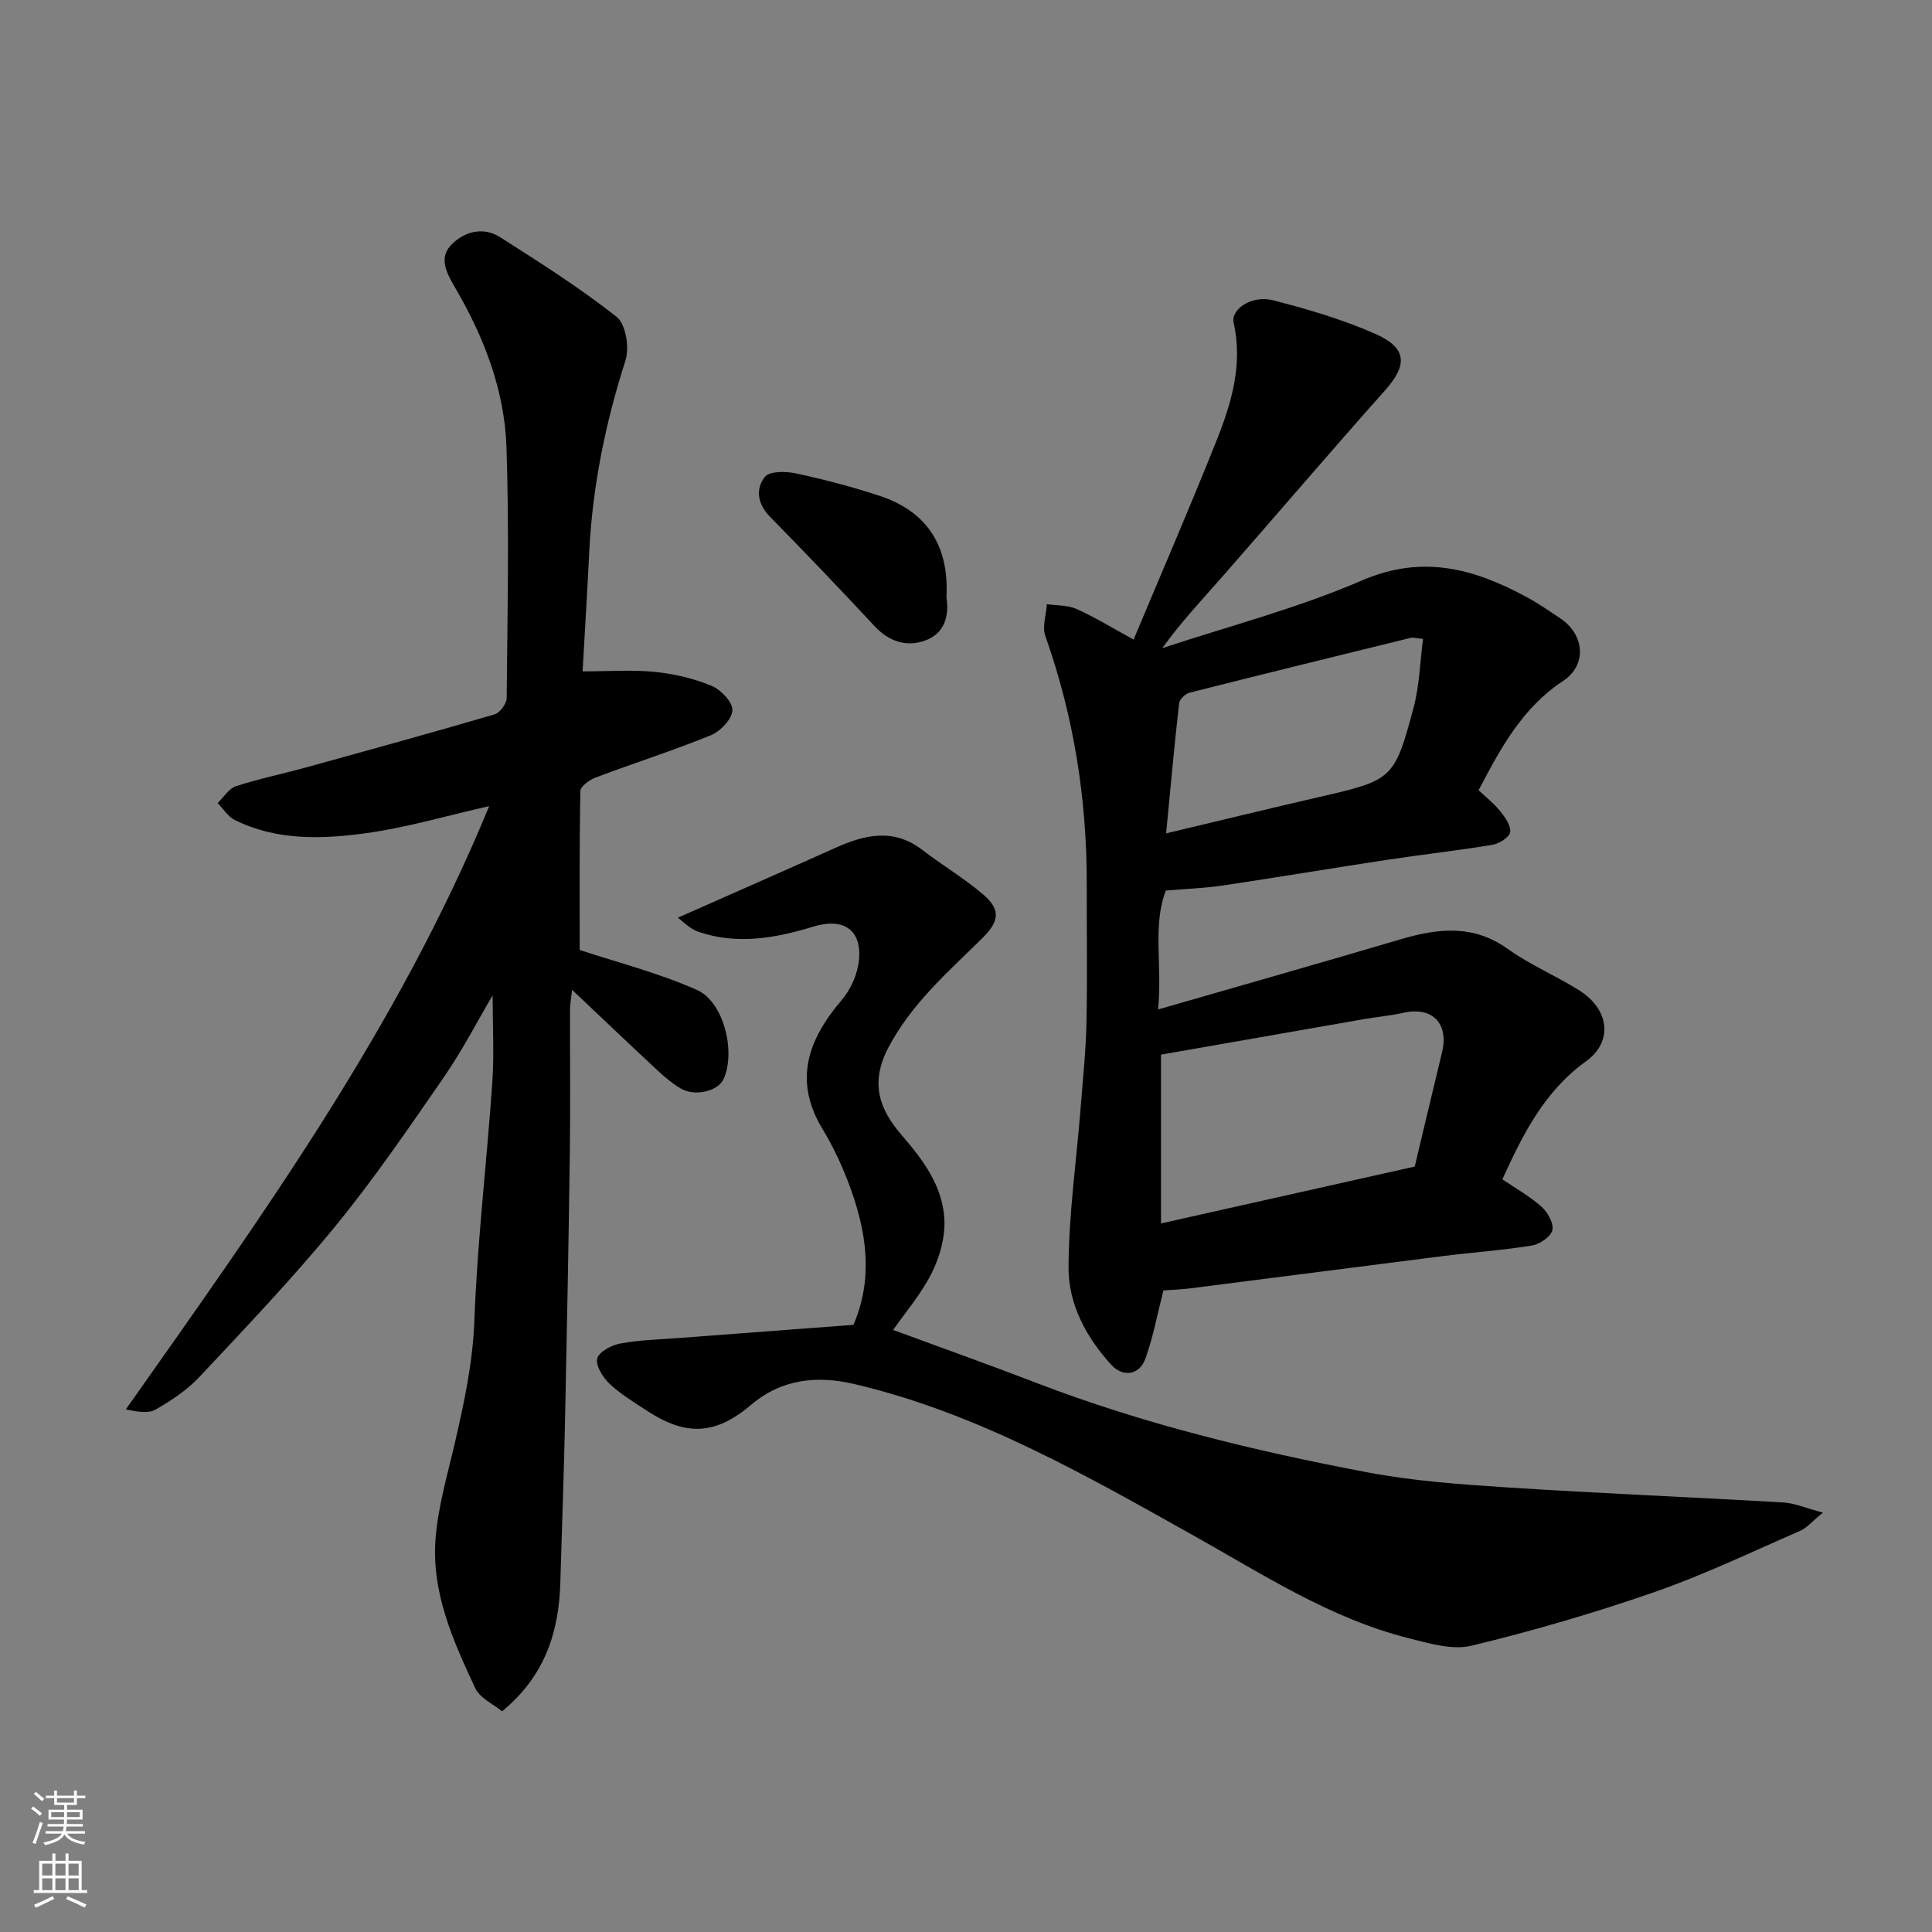 <svg enable-background="new 0 0 400 400" viewBox="0 0 400 400" xmlns="http://www.w3.org/2000/svg"><rect x="0" y="0" width="400" height="400" fill="#808080" stroke="none"/><g fill="#010000"><path d="m311.05 244.17c2.82 1.92 5.71 3.52 8.1 5.67 1.28 1.15 2.58 3.45 2.25 4.86-.32 1.35-2.61 2.9-4.23 3.17-5.97.98-12.03 1.39-18.04 2.14-17.54 2.21-35.07 4.49-52.61 6.72-1.95.25-3.93.31-5.65.44-1.24 4.85-2.11 9.66-3.75 14.18-1.23 3.39-4.67 3.81-7.02 1.24-5.22-5.7-8.89-12.57-8.87-20.12.03-10.98 1.62-21.96 2.49-32.94.47-5.92 1.09-11.83 1.22-17.76.2-9.5.03-19 .06-28.5.05-17.69-2.65-34.89-8.58-51.6-.68-1.91.18-4.37.32-6.58 2.07.3 4.33.17 6.17 1 3.84 1.73 7.46 3.96 11.79 6.32 5.83-13.92 11.71-27.48 17.18-41.21 3.09-7.76 5.48-15.76 3.53-24.37-.63-2.8 3.78-5.78 8.12-4.67 7.2 1.84 14.43 3.97 21.21 6.96 6.66 2.94 6.68 6.49 1.98 11.75-11.29 12.66-22.29 25.57-33.47 38.32-4.24 4.84-8.66 9.52-12.63 15.01 13.82-4.58 28.04-8.26 41.35-14.02 12.55-5.42 23.2-2.45 34.04 3.4 2.43 1.31 4.73 2.9 7.03 4.44 5.05 3.39 5.58 9.67.56 12.98-8.37 5.51-12.85 13.78-17.47 22.6 1.47 1.4 3.15 2.71 4.45 4.32 1.02 1.27 2.28 3.02 2.08 4.37-.15 1.06-2.27 2.38-3.67 2.62-7.25 1.2-14.56 2.01-21.83 3.11-11.3 1.71-22.58 3.61-33.89 5.3-3.74.56-7.55.69-11.9 1.06-2.79 7.32-.7 15.27-1.6 24.62 17.33-5 33.8-9.68 50.22-14.53 7.72-2.28 15.02-3.13 22.2 2.01 4.62 3.31 9.99 5.54 14.81 8.59 6.14 3.89 7.08 10.52 1.37 14.66-8.74 6.31-13.12 15.25-17.32 24.44zm-18.14-2.65c1.87-7.83 3.72-15.73 5.64-23.61 1.46-6-1.99-9.56-7.93-8.23-2.7.6-5.49.85-8.22 1.32-14.08 2.45-28.15 4.92-42.03 7.35v34.95c17.59-3.94 34.72-7.78 52.54-11.78zm-51.48-68.98c11.48-2.73 21.57-5.2 31.7-7.53 15.16-3.48 15.58-3.64 19.54-18.52 1.22-4.58 1.33-9.46 1.96-14.21-1.79-.19-2.14-.32-2.44-.25-15.3 3.76-30.61 7.51-45.88 11.38-.88.22-2.09 1.35-2.18 2.17-.99 8.62-1.76 17.26-2.7 26.96z"/><path d="m120.62 139c5.56 0 10.3-.36 14.96.11 3.98.4 8.03 1.35 11.72 2.87 1.93.79 4.42 3.39 4.34 5.07-.08 1.84-2.5 4.37-4.48 5.18-7.83 3.19-15.91 5.76-23.83 8.74-1.28.48-3.15 1.83-3.17 2.81-.22 11.22-.14 22.45-.14 32.9 7.91 2.62 16.41 4.77 24.3 8.29 5.64 2.52 8.05 13.03 5.45 18.51-1.16 2.45-5.9 3.59-8.77 1.91-1.68-.98-3.23-2.25-4.66-3.58-5.82-5.41-11.57-10.9-17.9-16.88-.19 1.79-.42 2.98-.42 4.17-.03 9.83.09 19.66-.04 29.49-.25 18.43-.6 36.86-.99 55.29-.24 11.27-.65 22.53-.98 33.8-.3 10.24-3.19 19.33-12.06 26.63-1.82-1.51-4.59-2.72-5.55-4.78-4.57-9.77-9.08-19.8-8.23-30.88.52-6.77 2.51-13.44 4.05-20.1 1.91-8.29 3.67-16.48 3.99-25.14.61-16.43 2.58-32.8 3.71-49.22.42-6.04.07-12.14.07-18.11-3.14 5.32-6.24 11.35-10.05 16.88-7.23 10.47-14.43 21.03-22.48 30.87-8.88 10.85-18.59 21.02-28.18 31.26-2.53 2.7-5.79 4.85-9.02 6.72-1.52.88-3.76.52-6.2-.02 28.05-39.8 56.36-79.04 75.22-124.89-8.89 2.01-17.13 4.46-25.55 5.61-9.12 1.25-18.46 1.55-27.11-2.73-1.42-.7-2.39-2.32-3.56-3.52 1.25-1.2 2.3-2.99 3.79-3.48 4.61-1.52 9.4-2.49 14.1-3.78 13.16-3.63 26.33-7.26 39.43-11.09 1.11-.33 2.51-2.2 2.52-3.37.16-17.33.54-34.67-.04-51.98-.4-11.56-4.48-22.33-10.26-32.36-1.72-2.98-3.98-6.41-1.35-9.31 2.5-2.76 6.59-4.14 10.25-1.81 8.23 5.24 16.51 10.49 24.16 16.51 1.89 1.49 2.69 6.35 1.85 8.98-4.16 13-6.86 26.19-7.52 39.81-.41 8.39-.93 16.77-1.37 24.62z"/><path d="m184.91 275.35c9.43 3.48 19.67 7.12 29.81 11.02 22.13 8.49 45.06 14.04 68.26 18.44 9.48 1.8 19.21 2.51 28.86 3.13 19.12 1.24 38.26 2.02 57.39 3.13 2.3.13 4.56 1.14 8.19 2.1-2.31 1.88-3.34 3.17-4.69 3.76-10 4.35-19.88 9.1-30.16 12.68-12.42 4.32-25.1 8.02-37.88 11.11-3.99.97-8.78-.47-13.02-1.54-16.2-4.07-30.02-13.12-44.4-21.17-22.47-12.58-44.94-25.49-70.35-31.45-7.48-1.76-14.91-1.22-21.42 4.3-7.53 6.39-13.66 6.45-21.79 1.07-2.59-1.71-5.31-3.34-7.53-5.46-1.37-1.31-2.89-3.73-2.53-5.2.34-1.38 2.96-2.78 4.77-3.11 4.03-.74 8.17-.84 12.27-1.15 11.84-.91 23.68-1.79 36.01-2.72 4.61-10.66 2.36-21.46-2.12-32.11-1.2-2.86-2.61-5.67-4.22-8.31-6.14-10.07-3.14-18.58 3.91-26.82 1.89-2.21 3.29-5.41 3.57-8.29.62-6.27-3.25-8.81-9.4-6.93-7.83 2.4-15.78 3.83-23.81 1.1-1.86-.63-3.38-2.29-4.29-2.93 11.15-4.94 21.92-9.66 32.66-14.48 6.09-2.73 12.03-4.11 17.96.45 4.14 3.18 8.68 5.87 12.63 9.25 3.81 3.27 3.2 5.69-.43 9.24-7.06 6.91-14.51 13.45-19.25 22.47-3.95 7.52-1.62 12.99 2.73 18.03 4.48 5.19 8.51 10.55 8.88 17.44.2 3.68-.92 7.79-2.6 11.13-2.21 4.42-5.55 8.29-8.01 11.82z"/><path d="m195.95 123.72c.63 3.82-.45 7.38-4.2 8.82-3.92 1.51-7.65.37-10.72-2.94-7.09-7.63-14.3-15.16-21.6-22.6-2.61-2.65-3.05-5.78-1.06-8.28.97-1.21 4.34-1.16 6.41-.71 5.85 1.26 11.67 2.78 17.35 4.65 9.99 3.31 14.4 10.55 13.82 21.06z"/></g><path d="m6.44 374.46.42-.45c.65.47 1.27.95 1.85 1.44l-.45.49c-.65-.56-1.25-1.06-1.82-1.48m.93 7.33-.63-.26c.55-1.36 1.05-2.8 1.52-4.33.19.1.38.19.59.27-.46 1.29-.95 2.73-1.48 4.32m-.38-10.38.44-.42c.43.34 1.01.82 1.74 1.44l-.49.49c-.53-.51-1.09-1.01-1.69-1.51m2.5.35h1.72v-1.04h.59v1.04h3.52v-1.04h.59v1.04h1.75v.53h-1.75v1.42h-2.03v.97h3.22v2.03h-3.24c0 .35-.01.66-.03.93h3.32v.53h-3.37c-.03.27-.08.58-.15.94h3.96v.53h-3.71c.67.92 1.93 1.48 3.79 1.68-.13.24-.23.44-.29.59-2.13-.38-3.48-1.08-4.04-2.12-.43.97-1.77 1.72-4.03 2.23-.09-.19-.2-.37-.33-.55 2.1-.42 3.37-1.03 3.81-1.83h-3.36v-.53h3.58c.08-.29.13-.61.16-.94h-3.33v-.53h3.39c.02-.27.04-.58.04-.93h-3.23v-2.03h3.25v-.97h-2.07v-1.42h-1.73zm1.12 3.44v1h2.65c.01-.3.02-.44.01-.4v-.25-.35zm1.19-2h3.52v-.91h-3.52zm4.71 2h-2.63v.59c0 .15-.01.28-.01.4h2.64z" fill="#fafbfa"/><path d="m13.56 383.74h.63v1.52h2.72v6.07h1.13v.6h-11.06v-.6h1.13v-6.07h2.73v-1.52h.63v1.52h2.1v-1.52zm-2.69 8.83.38.56c-1.24.63-2.53 1.25-3.85 1.85-.1-.21-.21-.42-.34-.63 1.36-.55 2.63-1.15 3.81-1.78m-2.13-4.27h2.1v-2.45h-2.1zm0 3.04h2.1v-2.46h-2.1zm2.72-3.04h2.1v-2.45h-2.1zm0 3.04h2.1v-2.46h-2.1zm6.07 3.6c-1.41-.71-2.7-1.3-3.86-1.78l.35-.56c1.45.62 2.75 1.19 3.88 1.72zm-1.25-9.09h-2.1v2.45h2.1zm-2.09 5.49h2.1v-2.46h-2.1z" fill="#fafbfa"/></svg>